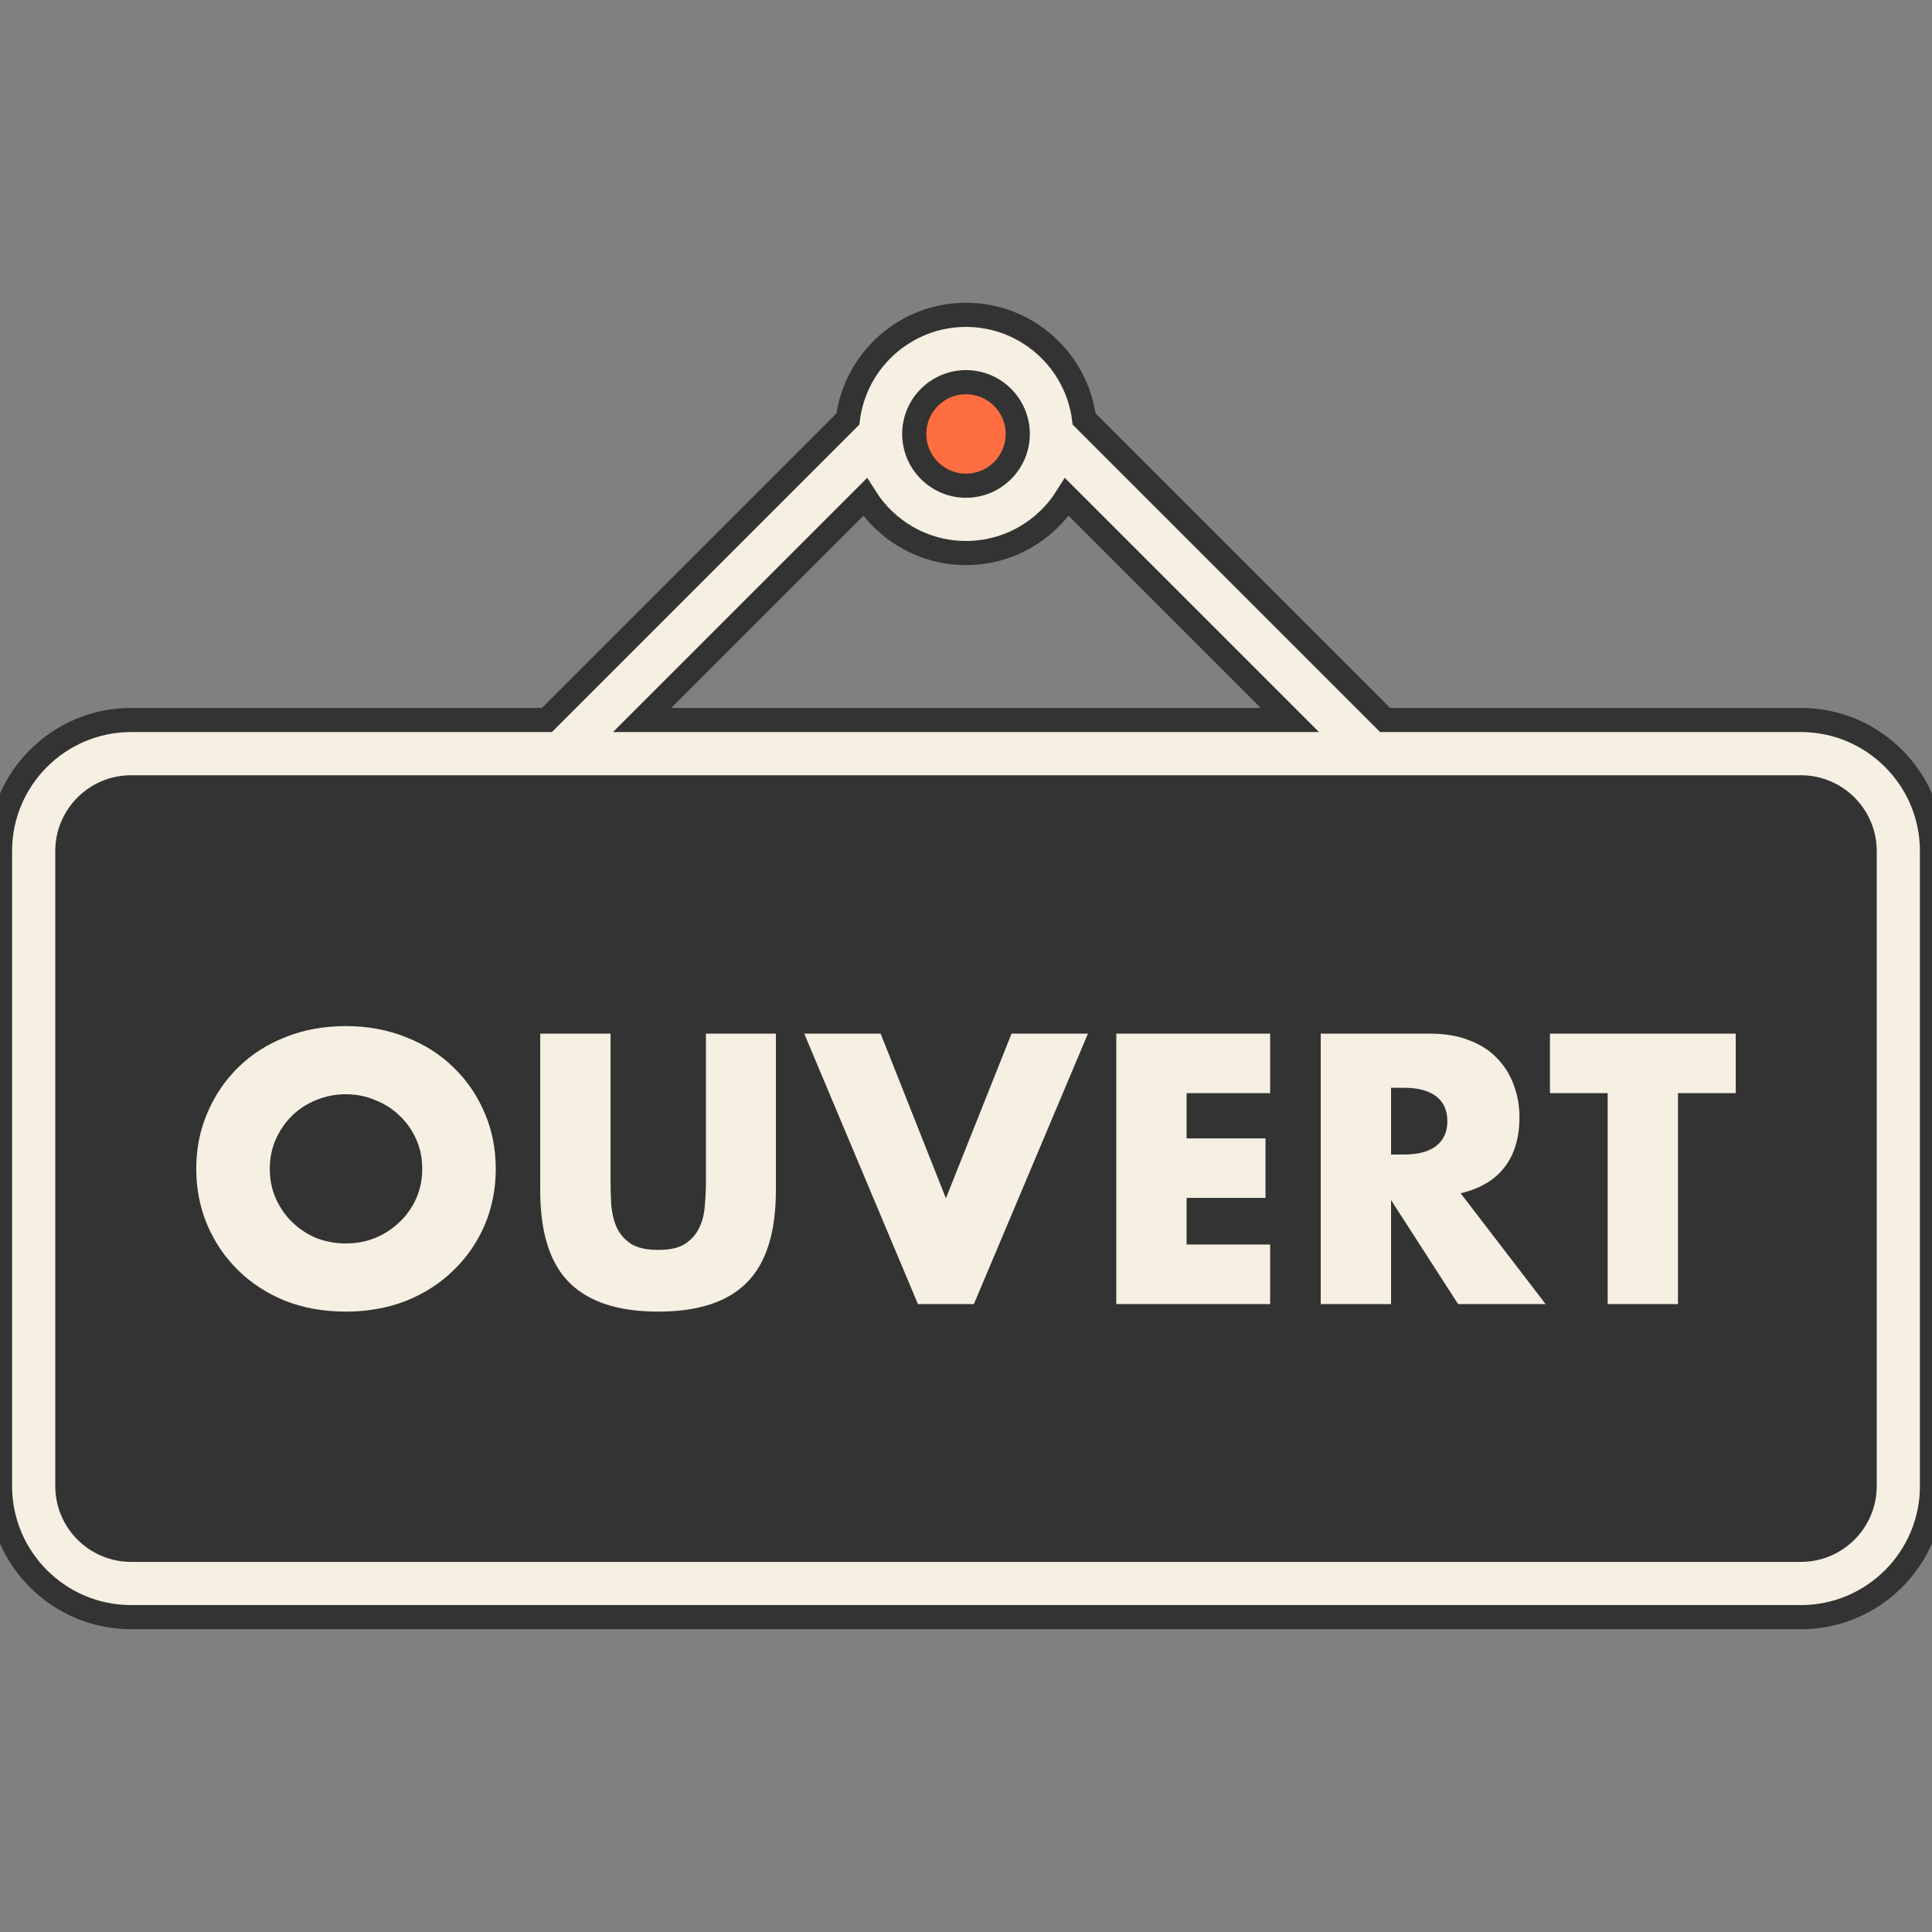 <?xml version="1.0" encoding="UTF-8" standalone="no"?>
<svg xmlns:inkscape="http://www.inkscape.org/namespaces/inkscape" xmlns:sodipodi="http://sodipodi.sourceforge.net/DTD/sodipodi-0.dtd" xmlns="http://www.w3.org/2000/svg" xmlns:svg="http://www.w3.org/2000/svg" height="800px" width="800px" version="1.1" id="Layer_1" viewBox="0 0 512 512" xml:space="preserve"><rect x="0" y="0" width="512" height="512" fill="#808080" stroke="none"/><defs id="defs6"></defs>
<path style="fill:#333333;fill-opacity:1" d="M477.261,419.64H34.738c-14.258,0-25.816-11.558-25.816-25.816v-168.28  c0-14.258,11.558-25.816,25.816-25.816h442.523c14.258,0,25.816,11.558,25.816,25.816v168.28  C503.077,408.082,491.519,419.64,477.261,419.64z" id="path1"></path>
<circle style="fill:#ff6e40;fill-opacity:1" cx="256.003" cy="114.998" r="22.64" id="circle1"></circle>
<path style="fill:#f5f0e1;fill-opacity:1;stroke:#333333;stroke-opacity:1;stroke-width:6.4;stroke-dasharray:none" d="M477.261,190.805H367.065l-79.761-79.76c-1.951-15.542-15.241-27.609-31.304-27.609  c-16.064,0-29.353,12.066-31.305,27.609l-79.761,79.76H34.738C15.584,190.805,0,206.389,0,225.544v168.28  c0,19.156,15.584,34.738,34.738,34.738h442.523c19.156,0,34.738-15.584,34.738-34.738v-168.28  C512,206.389,496.416,190.805,477.261,190.805z M256.001,101.283c7.562,0,13.715,6.152,13.715,13.715  c0,7.562-6.152,13.715-13.715,13.715s-13.715-6.152-13.715-13.715C242.284,107.435,248.438,101.283,256.001,101.283z   M229.255,131.724c5.587,8.9,15.484,14.835,26.746,14.835c11.262,0,21.159-5.933,26.745-14.835l59.082,59.081H170.172  L229.255,131.724z M494.154,393.824c0,9.315-7.578,16.893-16.893,16.893H34.738c-9.315,0-16.893-7.578-16.893-16.893v-168.28  c0-9.315,7.578-16.893,16.893-16.893h442.523c9.315,0,16.893,7.578,16.893,16.893V393.824z" id="path2"></path>
<g id="g6"><path d="m 71.496,309.758 q 0,4.277 1.616,7.89 1.616,3.612 4.373,6.274 2.757,2.662 6.369,4.182 3.707,1.426 7.795,1.426 4.087,0 7.7,-1.426 3.707,-1.521 6.464,-4.182 2.852,-2.662 4.468,-6.274 1.616,-3.612 1.616,-7.89 0,-4.278 -1.616,-7.89 -1.616,-3.612 -4.468,-6.274 -2.757,-2.662 -6.464,-4.087 -3.612,-1.521 -7.7,-1.521 -4.087,0 -7.795,1.521 -3.612,1.426 -6.369,4.087 -2.757,2.662 -4.373,6.274 -1.616,3.612 -1.616,7.89 z m -19.486,0 q 0,-7.985 2.947,-14.829 2.947,-6.939 8.175,-12.072 5.228,-5.133 12.452,-7.985 7.319,-2.947 16.064,-2.947 8.65,0 15.969,2.947 7.319,2.852 12.547,7.985 5.323,5.133 8.27,12.072 2.947,6.844 2.947,14.829 0,7.985 -2.947,14.924 -2.947,6.844 -8.27,11.977 -5.228,5.133 -12.547,8.08 -7.319,2.852 -15.969,2.852 -8.745,0 -16.064,-2.852 -7.224,-2.947 -12.452,-8.08 -5.228,-5.133 -8.175,-11.977 -2.947,-6.939 -2.947,-14.924 z m 109.789,-35.836 v 38.973 q 0,3.137 0.19,6.464 0.285,3.232 1.426,5.893 1.236,2.662 3.802,4.373 2.567,1.616 7.224,1.616 4.658,0 7.129,-1.616 2.567,-1.711 3.802,-4.373 1.236,-2.662 1.426,-5.893 0.285,-3.327 0.285,-6.464 v -38.973 h 18.536 v 41.539 q 0,16.73 -7.7,24.429 -7.604,7.7 -23.479,7.7 -15.874,0 -23.574,-7.7 -7.7,-7.7 -7.7,-24.429 v -41.539 z m 71.577,0 17.3,43.631 17.395,-43.631 h 20.247 l -30.228,71.672 h -14.829 l -30.133,-71.672 z m 103.231,15.779 h -22.148 v 11.977 h 20.912 v 15.779 h -20.912 v 12.357 h 22.148 v 15.779 h -40.779 v -71.672 h 40.779 z m 32.034,16.255 h 3.517 q 5.513,0 8.46,-2.281 2.947,-2.281 2.947,-6.559 0,-4.278 -2.947,-6.559 -2.947,-2.281 -8.46,-2.281 h -3.517 z m 40.969,39.638 h -23.194 l -17.775,-27.566 v 27.566 h -18.631 v -71.672 h 28.992 q 5.989,0 10.456,1.806 4.468,1.711 7.319,4.753 2.947,3.042 4.373,7.034 1.521,3.992 1.521,8.555 0,8.175 -3.992,13.308 -3.897,5.038 -11.597,6.844 z m 35.075,-55.893 v 55.893 h -18.631 v -55.893 h -15.304 v -15.779 h 49.239 v 15.779 z" id="text6" style="font-weight:bold;font-size:95.056px;font-family:Futura;-inkscape-font-specification:'Futura, Bold';fill:#f5f0e1;stroke-width:7.129;stroke-linecap:round;stroke-linejoin:round;fill-opacity:1" aria-label="OUVERT"></path>
	
	
	
	
</g>
</svg>
